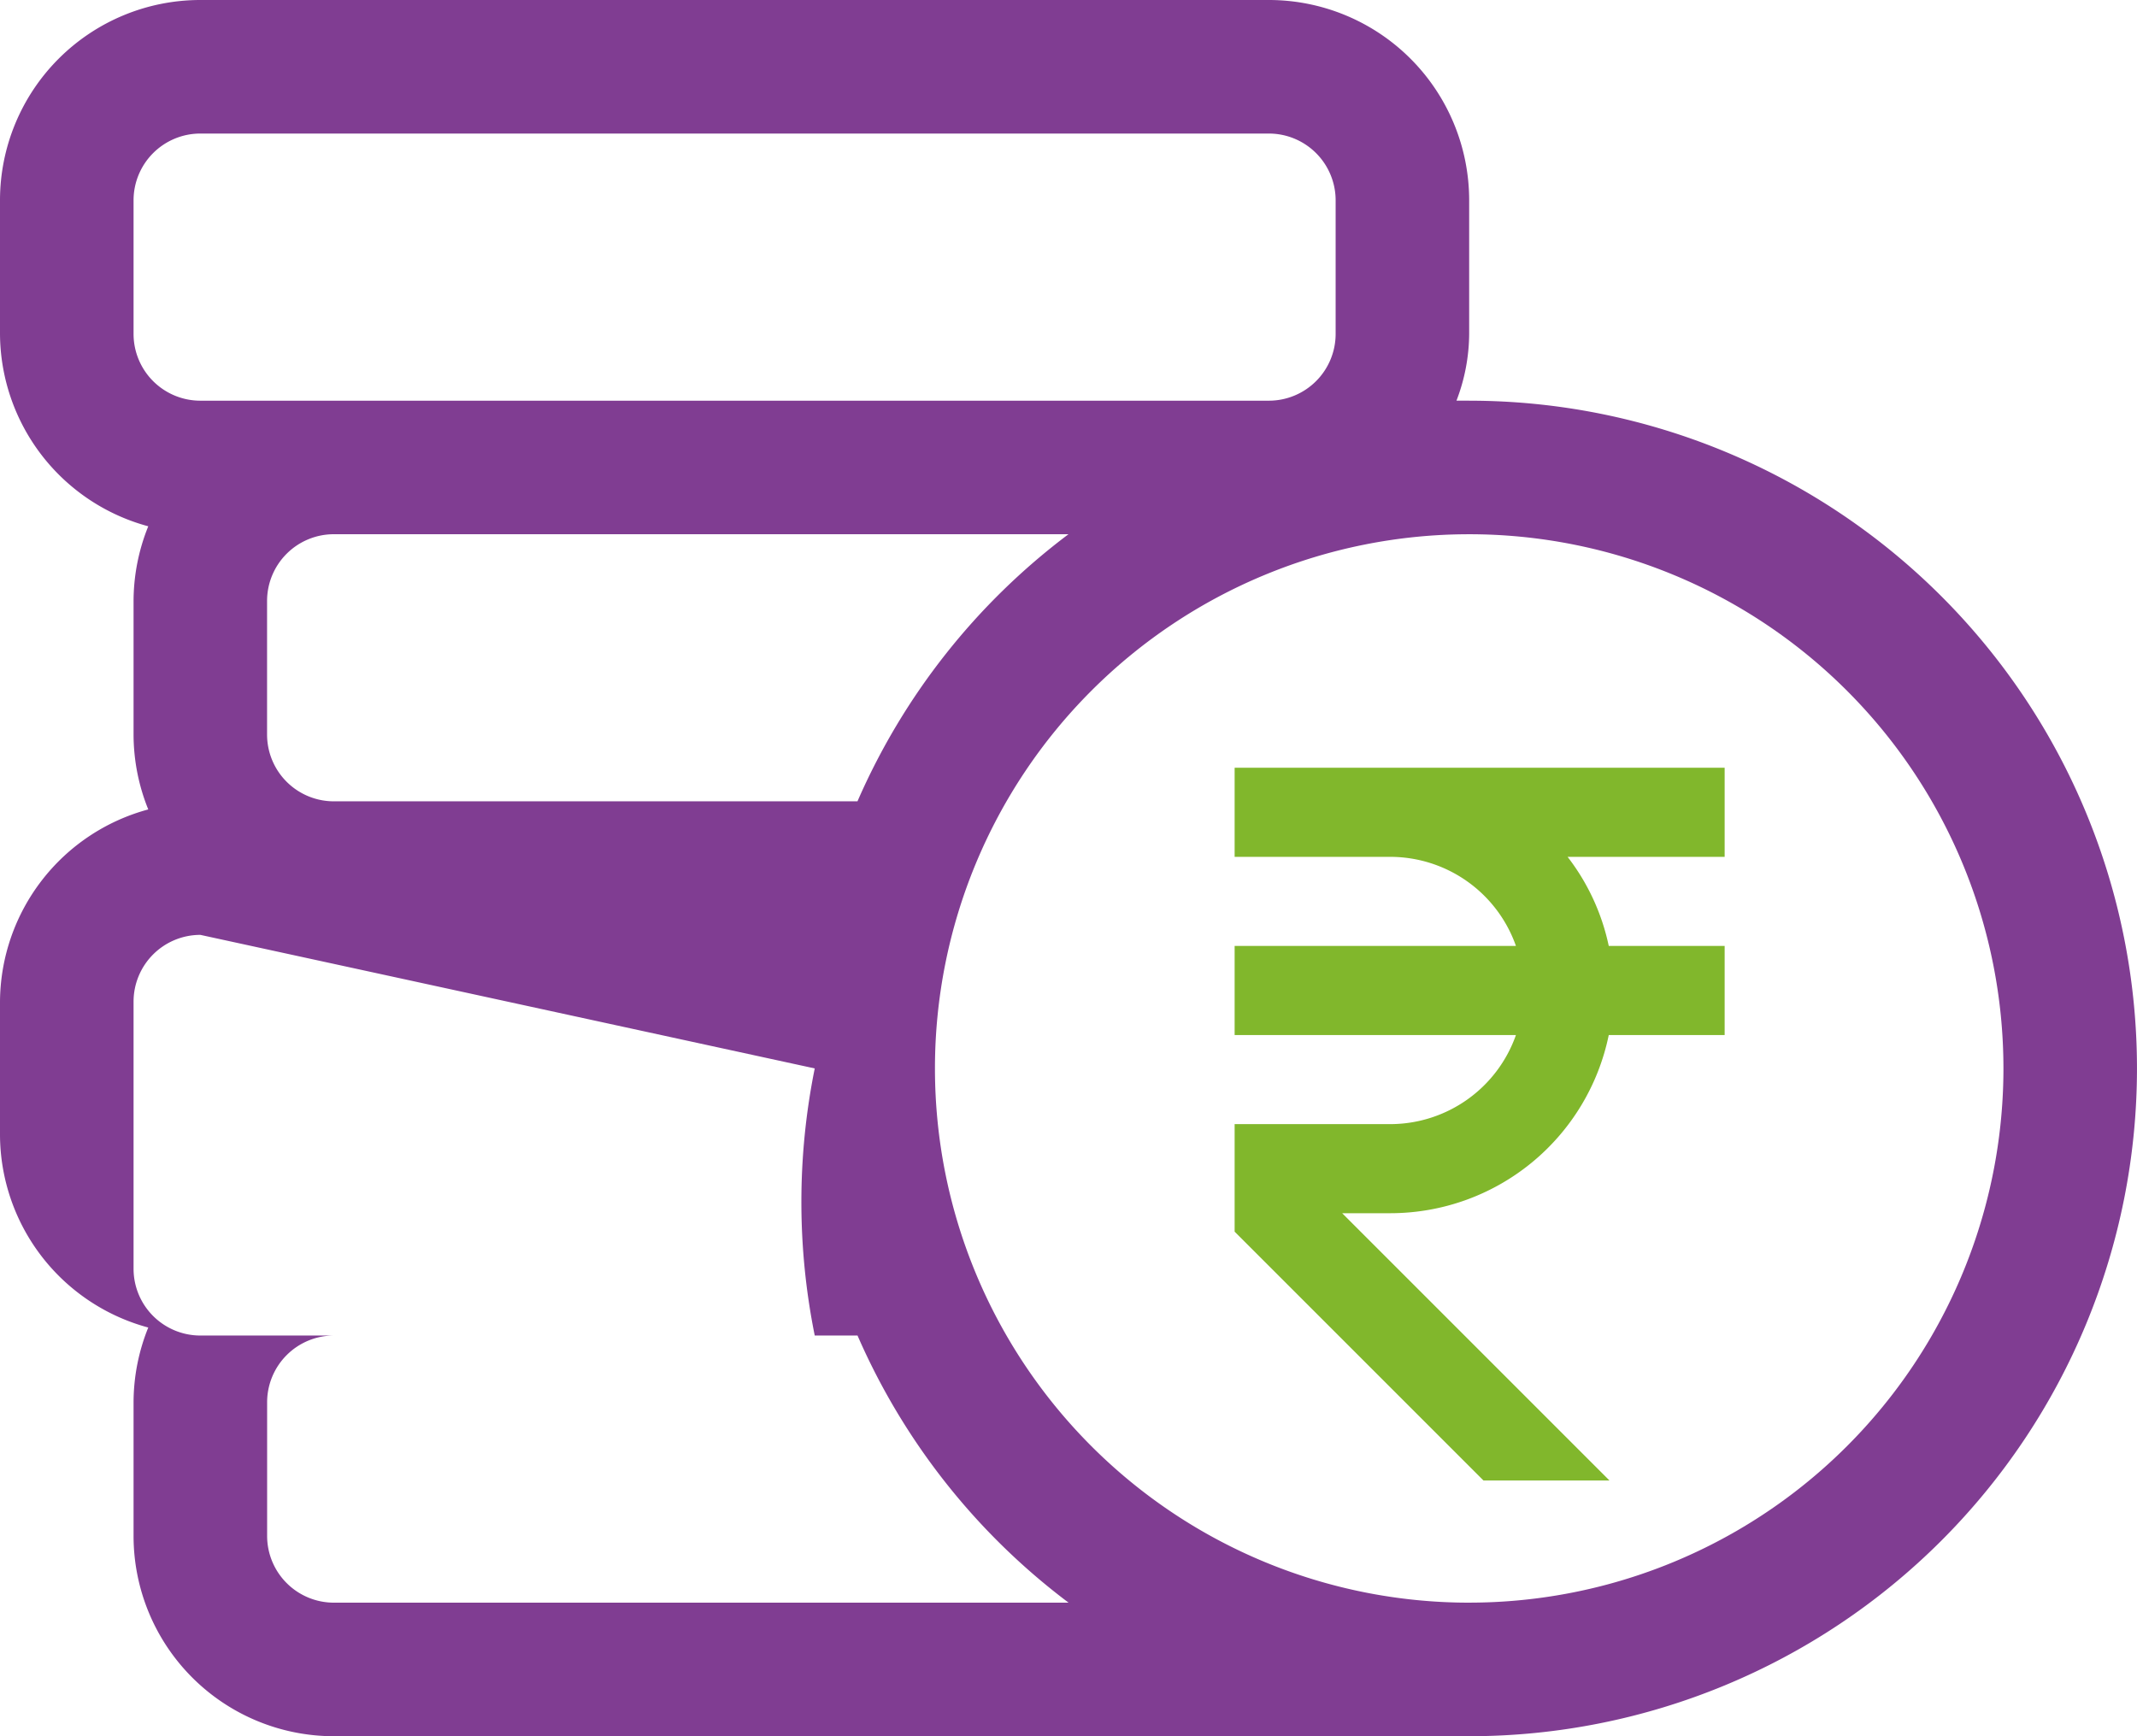 <svg xmlns="http://www.w3.org/2000/svg" width="78.769" height="63.999"><path data-name="Path 37421" d="M54.153 14.769h-.468a6.966 6.966 0 0 0 .468-2.462V7.385A7.385 7.385 0 0 0 46.769 0H7.385A7.385 7.385 0 0 0 0 7.385v4.923A7.385 7.385 0 0 0 5.465 19.4a7.385 7.385 0 0 0-.542 2.757v4.923a7.385 7.385 0 0 0 .542 2.757A7.385 7.385 0 0 0 0 36.923v4.923a7.385 7.385 0 0 0 5.465 7.089 7.384 7.384 0 0 0-.542 2.757v4.923A7.385 7.385 0 0 0 12.308 64h41.845a24.615 24.615 0 1 0 0-49.23zM31.606 29.538h-19.3a2.462 2.462 0 0 1-2.462-2.462v-4.922a2.462 2.462 0 0 1 2.462-2.462h27.078a24.615 24.615 0 0 0-7.778 9.846zM4.923 7.385a2.462 2.462 0 0 1 2.462-2.462h39.384a2.462 2.462 0 0 1 2.462 2.462v4.923a2.462 2.462 0 0 1-2.462 2.462H7.385a2.462 2.462 0 0 1-2.462-2.462zm0 29.538a2.462 2.462 0 0 1 2.462-2.462l22.646 4.923a24.861 24.861 0 0 0 0 9.846H7.385a2.462 2.462 0 0 1-2.462-2.462zm7.385 22.154a2.462 2.462 0 0 1-2.462-2.462v-4.923a2.462 2.462 0 0 1 2.462-2.462h19.3a24.615 24.615 0 0 0 7.778 9.846zm41.846 0a19.692 19.692 0 1 1 19.692-19.693 19.692 19.692 0 0 1-19.693 19.692z" fill="#803d92"/><path data-name="9054918_bx_rupee_icon" d="M63.57 31.585v-3.284H45.508v3.284h5.747a4.915 4.915 0 0 1 4.622 3.284H45.508v3.284h10.369a4.916 4.916 0 0 1-4.622 3.284h-5.747v3.964l9.172 9.172h4.644l-9.852-9.852h1.783a8.221 8.221 0 0 0 8.043-6.568h4.272v-3.284h-4.272a8.1 8.1 0 0 0-1.517-3.284z" fill="#81b72c"/></svg>